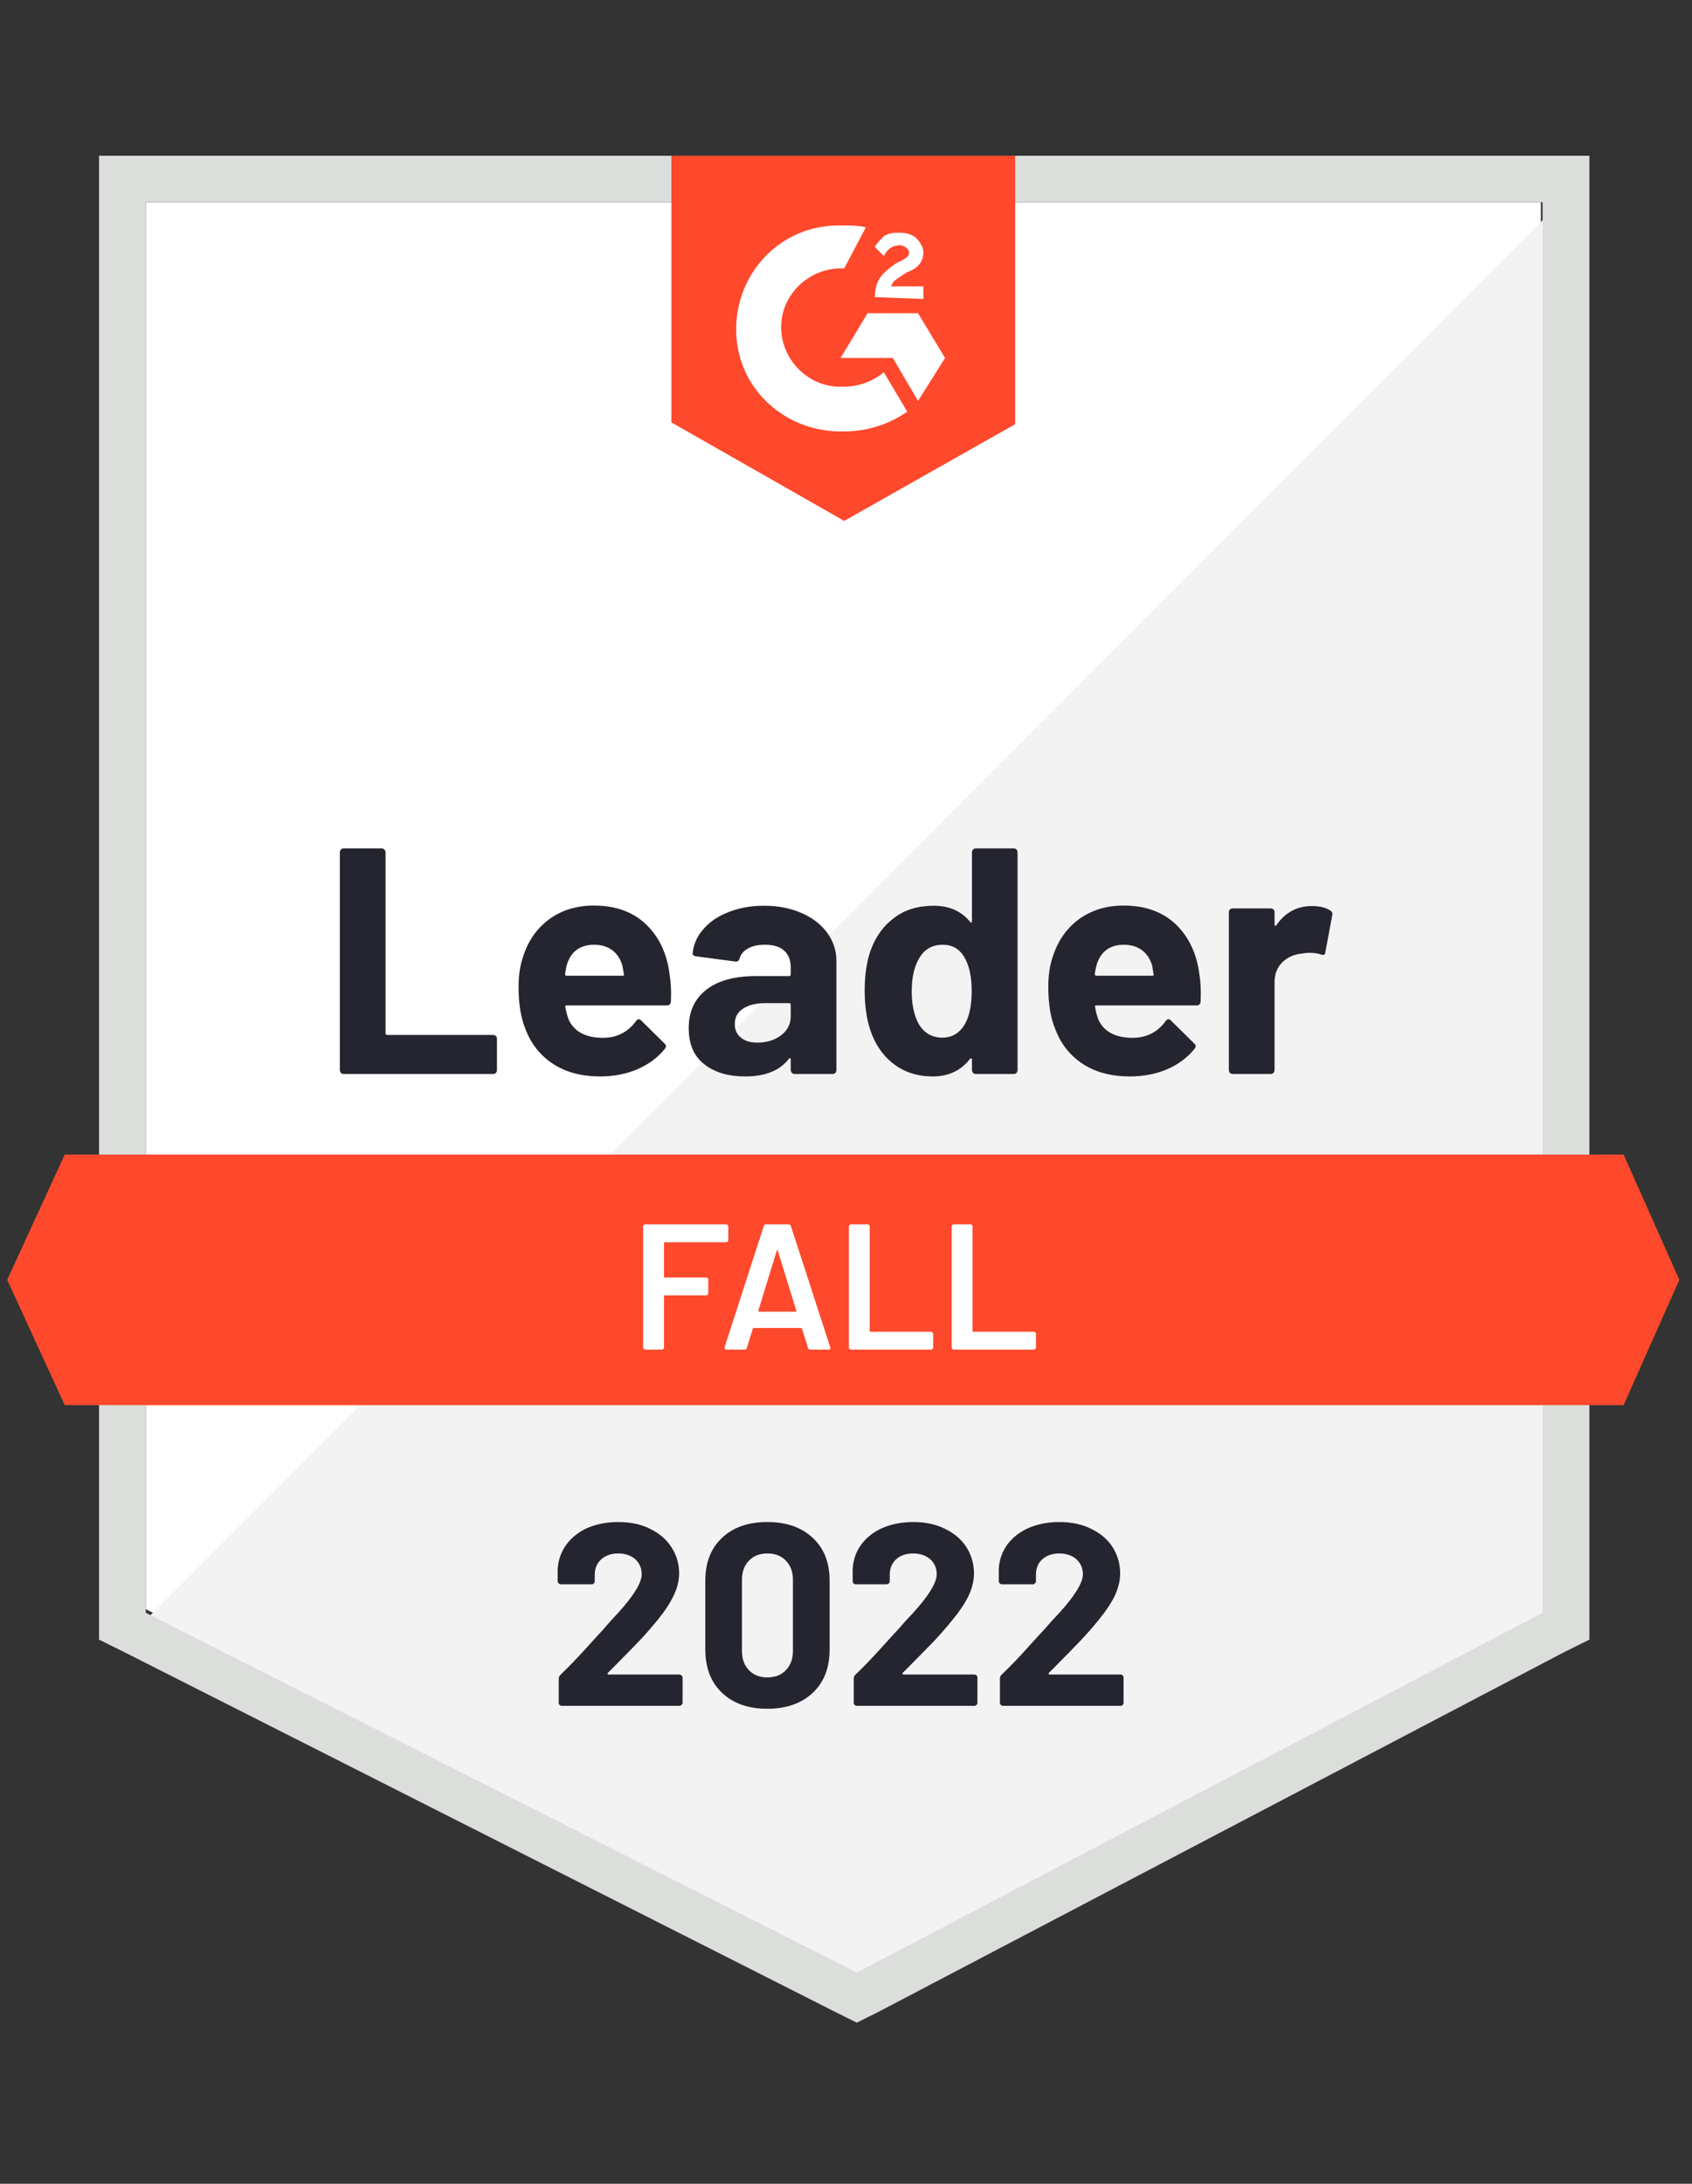 <?xml version="1.0" encoding="UTF-8"?>
<svg xmlns="http://www.w3.org/2000/svg" xmlns:xlink="http://www.w3.org/1999/xlink" width="69px" height="89px" viewBox="0 0 69 89" version="1.1">
<rect x="0" y="0" width="69" height="89" fill="#333333" stroke="none"/>
<g id="surface1">
<path style=" stroke:none;fill-rule:nonzero;fill:rgb(100%,100%,100%);fill-opacity:1;" d="M 5.945 65.582 L 34.941 80.246 L 62.836 65.582 L 62.836 8.242 L 5.945 8.242 Z M 5.945 65.582 "/>
<path style=" stroke:none;fill-rule:nonzero;fill:rgb(94.902%,95.294%,94.902%);fill-opacity:1;" d="M 63.422 8.461 L 5.359 66.605 L 35.453 81.414 L 63.422 67.188 Z M 63.422 8.461 "/>
<path style=" stroke:none;fill-rule:nonzero;fill:rgb(86.275%,87.059%,86.275%);fill-opacity:1;" d="M 4.039 27.355 L 4.039 66.824 L 5.066 67.332 L 34.059 81.996 L 34.941 82.434 L 35.82 81.996 L 63.789 67.332 L 64.816 66.824 L 64.816 6.348 L 4.039 6.348 Z M 5.945 65.73 L 5.945 8.242 L 62.906 8.242 L 62.906 65.73 L 34.941 80.391 Z M 5.945 65.73 "/>
<path style=" stroke:none;fill-rule:nonzero;fill:rgb(100%,28.627%,17.255%);fill-opacity:1;" d="M 34.426 9.191 C 34.719 9.191 35.016 9.191 35.309 9.266 L 34.426 10.941 C 33.105 10.871 31.93 11.891 31.859 13.203 C 31.785 14.516 32.812 15.684 34.133 15.758 L 34.426 15.758 C 35.016 15.758 35.602 15.539 36.043 15.172 L 36.996 16.777 C 36.262 17.289 35.379 17.582 34.426 17.582 C 32.078 17.652 30.098 15.902 30.023 13.57 C 29.949 11.234 31.711 9.266 34.059 9.191 Z M 37.438 12.766 L 38.539 14.59 L 37.438 16.34 L 36.41 14.59 L 34.281 14.59 L 35.379 12.766 Z M 35.676 12.109 C 35.676 11.816 35.746 11.527 35.895 11.309 C 36.043 11.09 36.336 10.871 36.555 10.723 L 36.703 10.652 C 36.996 10.504 37.07 10.434 37.07 10.285 C 37.07 10.141 36.848 9.996 36.703 9.996 C 36.41 9.996 36.188 10.141 36.043 10.434 L 35.676 10.066 C 35.746 9.922 35.895 9.777 36.043 9.629 C 36.262 9.484 36.48 9.484 36.703 9.484 C 36.922 9.484 37.215 9.555 37.363 9.703 C 37.508 9.848 37.656 10.066 37.656 10.285 C 37.656 10.652 37.438 10.941 36.996 11.09 L 36.777 11.234 C 36.555 11.379 36.41 11.453 36.336 11.672 L 37.656 11.672 L 37.656 12.184 Z M 34.426 21.23 L 41.398 17.289 L 41.398 6.348 L 27.379 6.348 L 27.379 17.215 Z M 66.211 47.055 L 2.641 47.055 L 0.293 52.16 L 2.641 57.266 L 66.211 57.266 L 68.484 52.16 Z M 66.211 47.055 "/>
<path style=" stroke:none;fill-rule:nonzero;fill:rgb(14.51%,14.51%,18.824%);fill-opacity:1;" d="M 14.012 43.77 C 13.969 43.77 13.934 43.758 13.902 43.727 C 13.875 43.691 13.859 43.652 13.859 43.609 L 13.859 34.738 C 13.859 34.695 13.875 34.656 13.902 34.621 C 13.934 34.594 13.969 34.578 14.012 34.578 L 15.562 34.578 C 15.605 34.578 15.641 34.594 15.672 34.621 C 15.707 34.656 15.723 34.695 15.723 34.738 L 15.723 42.113 C 15.723 42.16 15.746 42.18 15.789 42.18 L 20.105 42.18 C 20.148 42.18 20.188 42.195 20.223 42.223 C 20.254 42.258 20.266 42.297 20.266 42.34 L 20.266 43.609 C 20.266 43.652 20.254 43.691 20.223 43.727 C 20.188 43.758 20.148 43.77 20.105 43.77 Z M 27.305 39.699 C 27.359 40.031 27.379 40.402 27.359 40.816 C 27.352 40.922 27.297 40.977 27.188 40.977 L 23.109 40.977 C 23.055 40.977 23.035 41 23.055 41.043 C 23.082 41.219 23.129 41.391 23.195 41.566 C 23.426 42.055 23.895 42.297 24.598 42.297 C 25.16 42.293 25.605 42.066 25.934 41.617 C 25.969 41.566 26.008 41.539 26.051 41.539 C 26.082 41.539 26.113 41.555 26.148 41.59 L 27.094 42.523 C 27.137 42.566 27.16 42.605 27.16 42.641 C 27.16 42.66 27.141 42.695 27.109 42.75 C 26.82 43.105 26.445 43.383 25.984 43.582 C 25.531 43.773 25.027 43.871 24.48 43.871 C 23.723 43.871 23.082 43.703 22.559 43.363 C 22.035 43.023 21.656 42.543 21.426 41.934 C 21.242 41.496 21.148 40.922 21.148 40.211 C 21.148 39.73 21.215 39.305 21.348 38.941 C 21.551 38.32 21.906 37.824 22.41 37.453 C 22.918 37.09 23.52 36.906 24.215 36.906 C 25.098 36.906 25.805 37.16 26.336 37.664 C 26.871 38.172 27.195 38.848 27.305 39.699 Z M 24.23 38.504 C 23.672 38.504 23.305 38.762 23.129 39.277 C 23.094 39.395 23.066 39.535 23.043 39.699 C 23.043 39.742 23.062 39.766 23.109 39.766 L 25.391 39.766 C 25.445 39.766 25.461 39.742 25.441 39.699 C 25.398 39.445 25.375 39.324 25.375 39.336 C 25.297 39.074 25.16 38.867 24.965 38.723 C 24.766 38.578 24.52 38.504 24.23 38.504 Z M 31.152 36.914 C 31.727 36.914 32.238 37.012 32.688 37.211 C 33.137 37.406 33.488 37.676 33.738 38.023 C 33.984 38.363 34.109 38.742 34.109 39.16 L 34.109 43.609 C 34.109 43.652 34.098 43.691 34.066 43.727 C 34.039 43.758 34 43.77 33.957 43.77 L 32.406 43.77 C 32.363 43.77 32.328 43.758 32.297 43.727 C 32.262 43.691 32.246 43.652 32.246 43.609 L 32.246 43.18 C 32.246 43.156 32.238 43.137 32.223 43.129 C 32.203 43.117 32.188 43.125 32.172 43.152 C 31.801 43.633 31.207 43.871 30.391 43.871 C 29.699 43.871 29.145 43.707 28.723 43.375 C 28.297 43.047 28.086 42.555 28.086 41.902 C 28.086 41.23 28.324 40.711 28.805 40.336 C 29.277 39.965 29.957 39.781 30.836 39.781 L 32.18 39.781 C 32.223 39.781 32.246 39.758 32.246 39.715 L 32.246 39.422 C 32.246 39.137 32.16 38.91 31.98 38.746 C 31.805 38.582 31.543 38.504 31.191 38.504 C 30.922 38.504 30.695 38.551 30.516 38.648 C 30.332 38.746 30.215 38.883 30.16 39.059 C 30.137 39.156 30.082 39.199 29.992 39.188 L 28.395 38.977 C 28.285 38.957 28.234 38.918 28.246 38.859 C 28.281 38.492 28.426 38.156 28.688 37.863 C 28.945 37.566 29.289 37.332 29.723 37.168 C 30.148 37 30.625 36.914 31.152 36.914 Z M 30.887 42.492 C 31.266 42.492 31.586 42.395 31.852 42.195 C 32.113 41.996 32.246 41.738 32.246 41.422 L 32.246 40.949 C 32.246 40.902 32.223 40.883 32.18 40.883 L 31.234 40.883 C 30.836 40.883 30.527 40.957 30.301 41.109 C 30.074 41.254 29.965 41.461 29.965 41.734 C 29.965 41.973 30.047 42.16 30.215 42.289 C 30.379 42.426 30.605 42.492 30.887 42.492 Z M 39.637 34.738 C 39.637 34.695 39.652 34.656 39.684 34.621 C 39.711 34.594 39.75 34.578 39.793 34.578 L 41.34 34.578 C 41.387 34.578 41.422 34.594 41.453 34.621 C 41.48 34.656 41.496 34.695 41.496 34.738 L 41.496 43.609 C 41.496 43.652 41.48 43.691 41.453 43.727 C 41.422 43.758 41.387 43.77 41.34 43.77 L 39.793 43.77 C 39.75 43.77 39.711 43.758 39.684 43.727 C 39.652 43.691 39.637 43.652 39.637 43.609 L 39.637 43.18 C 39.637 43.156 39.629 43.141 39.609 43.137 C 39.59 43.133 39.57 43.137 39.559 43.152 C 39.188 43.633 38.68 43.871 38.039 43.871 C 37.422 43.871 36.891 43.703 36.445 43.363 C 36 43.023 35.68 42.555 35.484 41.961 C 35.336 41.504 35.262 40.973 35.262 40.371 C 35.262 39.75 35.34 39.207 35.5 38.746 C 35.703 38.18 36.023 37.734 36.461 37.41 C 36.895 37.078 37.434 36.914 38.074 36.914 C 38.711 36.914 39.207 37.133 39.559 37.57 C 39.57 37.598 39.59 37.609 39.609 37.598 C 39.629 37.59 39.637 37.57 39.637 37.547 Z M 39.359 41.719 C 39.535 41.398 39.625 40.957 39.625 40.395 C 39.625 39.809 39.527 39.352 39.328 39.016 C 39.129 38.672 38.836 38.504 38.449 38.504 C 38.031 38.504 37.719 38.672 37.508 39.016 C 37.289 39.359 37.18 39.824 37.18 40.406 C 37.18 40.934 37.273 41.371 37.457 41.719 C 37.68 42.102 38.004 42.289 38.434 42.289 C 38.832 42.289 39.141 42.102 39.359 41.719 Z M 48.91 39.699 C 48.965 40.031 48.98 40.402 48.961 40.816 C 48.957 40.922 48.898 40.977 48.793 40.977 L 44.711 40.977 C 44.656 40.977 44.641 41 44.66 41.043 C 44.684 41.219 44.73 41.391 44.797 41.566 C 45.027 42.055 45.496 42.297 46.199 42.297 C 46.762 42.293 47.207 42.066 47.535 41.617 C 47.57 41.566 47.609 41.539 47.652 41.539 C 47.684 41.539 47.715 41.555 47.75 41.59 L 48.695 42.523 C 48.742 42.566 48.762 42.605 48.762 42.641 C 48.762 42.66 48.746 42.695 48.711 42.75 C 48.422 43.105 48.047 43.383 47.59 43.582 C 47.133 43.773 46.633 43.871 46.082 43.871 C 45.324 43.871 44.684 43.703 44.16 43.363 C 43.637 43.023 43.258 42.543 43.031 41.934 C 42.844 41.496 42.75 40.922 42.75 40.211 C 42.75 39.73 42.816 39.305 42.949 38.941 C 43.156 38.32 43.508 37.824 44.012 37.453 C 44.523 37.09 45.125 36.906 45.82 36.906 C 46.699 36.906 47.406 37.16 47.941 37.664 C 48.473 38.172 48.797 38.848 48.91 39.699 Z M 45.832 38.504 C 45.277 38.504 44.91 38.762 44.734 39.277 C 44.699 39.395 44.668 39.535 44.645 39.699 C 44.645 39.742 44.668 39.766 44.711 39.766 L 46.992 39.766 C 47.047 39.766 47.062 39.742 47.043 39.699 C 47 39.445 46.98 39.324 46.98 39.336 C 46.902 39.074 46.762 38.867 46.566 38.723 C 46.367 38.578 46.121 38.504 45.832 38.504 Z M 53.496 36.926 C 53.816 36.926 54.066 36.988 54.246 37.109 C 54.32 37.148 54.348 37.215 54.328 37.309 L 54.047 38.809 C 54.043 38.91 53.98 38.941 53.863 38.898 C 53.73 38.855 53.578 38.832 53.402 38.832 C 53.332 38.832 53.238 38.84 53.117 38.859 C 52.797 38.887 52.527 39 52.309 39.203 C 52.086 39.414 51.977 39.688 51.977 40.027 L 51.977 43.609 C 51.977 43.652 51.961 43.691 51.934 43.727 C 51.898 43.758 51.859 43.77 51.816 43.77 L 50.273 43.77 C 50.23 43.77 50.191 43.758 50.156 43.727 C 50.129 43.691 50.113 43.652 50.113 43.609 L 50.113 37.176 C 50.113 37.133 50.129 37.094 50.156 37.066 C 50.191 37.039 50.23 37.023 50.273 37.023 L 51.816 37.023 C 51.859 37.023 51.898 37.039 51.934 37.066 C 51.961 37.094 51.977 37.133 51.977 37.176 L 51.977 37.68 C 51.977 37.703 51.984 37.719 52 37.73 C 52.02 37.738 52.035 37.734 52.043 37.715 C 52.406 37.191 52.891 36.926 53.496 36.926 Z M 53.496 36.926 "/>
<path style=" stroke:none;fill-rule:nonzero;fill:rgb(100%,100%,100%);fill-opacity:1;" d="M 29.699 50.539 C 29.699 50.566 29.691 50.586 29.672 50.598 C 29.656 50.617 29.637 50.629 29.609 50.629 L 27.117 50.629 C 27.09 50.629 27.078 50.641 27.078 50.664 L 27.078 52.027 C 27.078 52.055 27.09 52.066 27.117 52.066 L 28.797 52.066 C 28.82 52.066 28.844 52.074 28.863 52.086 C 28.879 52.105 28.883 52.129 28.883 52.152 L 28.883 52.707 C 28.883 52.73 28.879 52.754 28.863 52.773 C 28.844 52.789 28.82 52.793 28.797 52.793 L 27.117 52.793 C 27.09 52.793 27.078 52.809 27.078 52.832 L 27.078 54.918 C 27.078 54.941 27.07 54.961 27.051 54.977 C 27.035 54.996 27.016 55.004 26.992 55.004 L 26.316 55.004 C 26.289 55.004 26.27 54.996 26.258 54.977 C 26.238 54.961 26.227 54.941 26.227 54.918 L 26.227 49.984 C 26.227 49.961 26.238 49.941 26.258 49.926 C 26.27 49.906 26.289 49.898 26.316 49.898 L 29.609 49.898 C 29.637 49.898 29.656 49.906 29.672 49.926 C 29.691 49.941 29.699 49.961 29.699 49.984 Z M 33.047 55.004 C 32.996 55.004 32.965 54.98 32.949 54.934 L 32.707 54.152 C 32.699 54.133 32.688 54.121 32.672 54.121 L 30.734 54.121 C 30.719 54.121 30.707 54.133 30.699 54.152 L 30.457 54.934 C 30.441 54.98 30.41 55.004 30.359 55.004 L 29.625 55.004 C 29.598 55.004 29.574 54.996 29.559 54.977 C 29.547 54.961 29.543 54.938 29.551 54.902 L 31.145 49.973 C 31.16 49.922 31.191 49.898 31.242 49.898 L 32.16 49.898 C 32.207 49.898 32.238 49.922 32.254 49.973 L 33.855 54.902 C 33.859 54.914 33.863 54.926 33.863 54.938 C 33.863 54.984 33.836 55.004 33.781 55.004 Z M 30.926 53.414 C 30.922 53.445 30.93 53.457 30.953 53.457 L 32.445 53.457 C 32.473 53.457 32.484 53.445 32.473 53.414 L 31.719 50.973 C 31.715 50.953 31.707 50.941 31.695 50.941 C 31.688 50.941 31.68 50.953 31.676 50.973 Z M 34.707 55.004 C 34.68 55.004 34.66 54.996 34.648 54.977 C 34.629 54.961 34.617 54.941 34.617 54.918 L 34.617 49.984 C 34.617 49.961 34.629 49.941 34.648 49.926 C 34.66 49.906 34.68 49.898 34.707 49.898 L 35.379 49.898 C 35.406 49.898 35.426 49.906 35.445 49.926 C 35.461 49.941 35.469 49.961 35.469 49.984 L 35.469 54.238 C 35.469 54.262 35.48 54.277 35.504 54.277 L 37.965 54.277 C 37.988 54.277 38.008 54.285 38.023 54.305 C 38.043 54.32 38.055 54.34 38.055 54.363 L 38.055 54.918 C 38.055 54.941 38.043 54.961 38.023 54.977 C 38.008 54.996 37.988 55.004 37.965 55.004 Z M 38.898 55.004 C 38.871 55.004 38.852 54.996 38.84 54.977 C 38.82 54.961 38.809 54.941 38.809 54.918 L 38.809 49.984 C 38.809 49.961 38.82 49.941 38.84 49.926 C 38.852 49.906 38.871 49.898 38.898 49.898 L 39.57 49.898 C 39.598 49.898 39.617 49.906 39.637 49.926 C 39.652 49.941 39.66 49.961 39.66 49.984 L 39.66 54.238 C 39.66 54.262 39.672 54.277 39.695 54.277 L 42.156 54.277 C 42.18 54.277 42.203 54.285 42.223 54.305 C 42.238 54.32 42.246 54.34 42.246 54.363 L 42.246 54.918 C 42.246 54.941 42.238 54.961 42.223 54.977 C 42.203 54.996 42.18 55.004 42.156 55.004 Z M 38.898 55.004 "/>
<path style=" stroke:none;fill-rule:nonzero;fill:rgb(14.51%,14.51%,18.824%);fill-opacity:1;" d="M 24.789 68.18 C 24.773 68.195 24.77 68.211 24.773 68.223 C 24.785 68.238 24.797 68.246 24.816 68.246 L 27.703 68.246 C 27.738 68.246 27.766 68.258 27.789 68.281 C 27.82 68.305 27.836 68.336 27.836 68.371 L 27.836 69.398 C 27.836 69.434 27.82 69.461 27.789 69.484 C 27.766 69.512 27.738 69.523 27.703 69.523 L 22.918 69.523 C 22.879 69.523 22.848 69.512 22.82 69.484 C 22.797 69.461 22.785 69.434 22.785 69.398 L 22.785 68.422 C 22.785 68.355 22.809 68.305 22.852 68.262 C 23.199 67.926 23.555 67.559 23.914 67.16 C 24.277 66.758 24.504 66.512 24.598 66.414 C 24.793 66.18 24.996 65.957 25.199 65.742 C 25.844 65.035 26.168 64.504 26.168 64.16 C 26.168 63.914 26.082 63.707 25.906 63.547 C 25.727 63.391 25.5 63.312 25.215 63.312 C 24.93 63.312 24.699 63.391 24.523 63.547 C 24.344 63.707 24.254 63.918 24.254 64.184 L 24.254 64.445 C 24.254 64.48 24.242 64.508 24.215 64.531 C 24.191 64.555 24.164 64.57 24.129 64.57 L 22.871 64.57 C 22.84 64.57 22.809 64.555 22.785 64.531 C 22.754 64.508 22.742 64.48 22.742 64.445 L 22.742 63.949 C 22.766 63.57 22.887 63.23 23.109 62.934 C 23.328 62.645 23.617 62.418 23.98 62.262 C 24.348 62.109 24.758 62.031 25.215 62.031 C 25.719 62.031 26.156 62.125 26.527 62.316 C 26.898 62.5 27.188 62.75 27.387 63.066 C 27.594 63.387 27.695 63.738 27.695 64.125 C 27.695 64.422 27.621 64.723 27.469 65.035 C 27.32 65.348 27.098 65.684 26.801 66.043 C 26.578 66.316 26.344 66.586 26.086 66.859 C 25.832 67.125 25.453 67.512 24.949 68.02 Z M 31.293 69.641 C 30.508 69.641 29.895 69.422 29.441 68.988 C 28.988 68.559 28.762 67.965 28.762 67.219 L 28.762 64.422 C 28.762 63.688 28.988 63.105 29.441 62.68 C 29.895 62.246 30.508 62.031 31.293 62.031 C 32.07 62.031 32.688 62.246 33.148 62.68 C 33.605 63.105 33.832 63.688 33.832 64.422 L 33.832 67.219 C 33.832 67.965 33.605 68.559 33.148 68.988 C 32.688 69.422 32.07 69.641 31.293 69.641 Z M 31.293 68.363 C 31.609 68.363 31.863 68.266 32.047 68.07 C 32.238 67.875 32.336 67.617 32.336 67.289 L 32.336 64.379 C 32.336 64.059 32.238 63.801 32.047 63.605 C 31.863 63.41 31.609 63.312 31.293 63.312 C 30.98 63.312 30.73 63.41 30.543 63.605 C 30.352 63.801 30.258 64.059 30.258 64.379 L 30.258 67.289 C 30.258 67.617 30.352 67.875 30.543 68.07 C 30.73 68.266 30.98 68.363 31.293 68.363 Z M 36.812 68.18 C 36.797 68.195 36.797 68.211 36.805 68.223 C 36.809 68.238 36.824 68.246 36.848 68.246 L 39.734 68.246 C 39.77 68.246 39.797 68.258 39.82 68.281 C 39.848 68.305 39.859 68.336 39.859 68.371 L 39.859 69.398 C 39.859 69.434 39.848 69.461 39.82 69.484 C 39.797 69.512 39.77 69.523 39.734 69.523 L 34.941 69.523 C 34.906 69.523 34.875 69.512 34.852 69.484 C 34.828 69.461 34.816 69.434 34.816 69.398 L 34.816 68.422 C 34.816 68.355 34.836 68.305 34.875 68.262 C 35.227 67.926 35.582 67.559 35.938 67.16 C 36.301 66.758 36.527 66.512 36.621 66.414 C 36.82 66.18 37.023 65.957 37.23 65.742 C 37.875 65.035 38.199 64.504 38.199 64.16 C 38.199 63.914 38.113 63.707 37.934 63.547 C 37.754 63.391 37.523 63.312 37.238 63.312 C 36.953 63.312 36.723 63.391 36.547 63.547 C 36.371 63.707 36.285 63.918 36.285 64.184 L 36.285 64.445 C 36.285 64.48 36.273 64.508 36.246 64.531 C 36.223 64.555 36.191 64.57 36.152 64.57 L 34.895 64.57 C 34.863 64.57 34.832 64.555 34.809 64.531 C 34.785 64.508 34.773 64.48 34.773 64.445 L 34.773 63.949 C 34.793 63.57 34.91 63.23 35.133 62.934 C 35.352 62.645 35.645 62.418 36.012 62.262 C 36.379 62.109 36.789 62.031 37.238 62.031 C 37.742 62.031 38.18 62.125 38.551 62.316 C 38.93 62.5 39.219 62.75 39.418 63.066 C 39.617 63.387 39.719 63.738 39.719 64.125 C 39.719 64.422 39.645 64.723 39.5 65.035 C 39.348 65.348 39.121 65.684 38.824 66.043 C 38.602 66.316 38.367 66.586 38.113 66.859 C 37.855 67.125 37.477 67.512 36.973 68.02 Z M 42.773 68.18 C 42.758 68.195 42.754 68.211 42.766 68.223 C 42.77 68.238 42.785 68.246 42.809 68.246 L 45.695 68.246 C 45.727 68.246 45.758 68.258 45.781 68.281 C 45.809 68.305 45.82 68.336 45.82 68.371 L 45.82 69.398 C 45.82 69.434 45.809 69.461 45.781 69.484 C 45.758 69.512 45.727 69.523 45.695 69.523 L 40.902 69.523 C 40.867 69.523 40.836 69.512 40.812 69.484 C 40.789 69.461 40.777 69.434 40.777 69.398 L 40.777 68.422 C 40.777 68.355 40.797 68.305 40.836 68.262 C 41.188 67.926 41.543 67.559 41.898 67.16 C 42.262 66.758 42.488 66.512 42.582 66.414 C 42.781 66.18 42.984 65.957 43.191 65.742 C 43.836 65.035 44.16 64.504 44.16 64.16 C 44.16 63.914 44.07 63.707 43.895 63.547 C 43.715 63.391 43.48 63.312 43.199 63.312 C 42.914 63.312 42.684 63.391 42.508 63.547 C 42.332 63.707 42.246 63.918 42.246 64.184 L 42.246 64.445 C 42.246 64.48 42.23 64.508 42.207 64.531 C 42.184 64.555 42.152 64.57 42.113 64.57 L 40.855 64.57 C 40.824 64.57 40.793 64.555 40.77 64.531 C 40.746 64.508 40.73 64.48 40.73 64.445 L 40.73 63.949 C 40.75 63.57 40.871 63.23 41.09 62.934 C 41.312 62.645 41.605 62.418 41.973 62.262 C 42.34 62.109 42.75 62.031 43.199 62.031 C 43.703 62.031 44.141 62.125 44.512 62.316 C 44.891 62.5 45.18 62.75 45.379 63.066 C 45.578 63.387 45.68 63.738 45.68 64.125 C 45.68 64.422 45.605 64.723 45.461 65.035 C 45.309 65.348 45.082 65.684 44.785 66.043 C 44.562 66.316 44.328 66.586 44.07 66.859 C 43.816 67.125 43.438 67.512 42.934 68.02 Z M 42.773 68.18 "/>
</g>
</svg>
